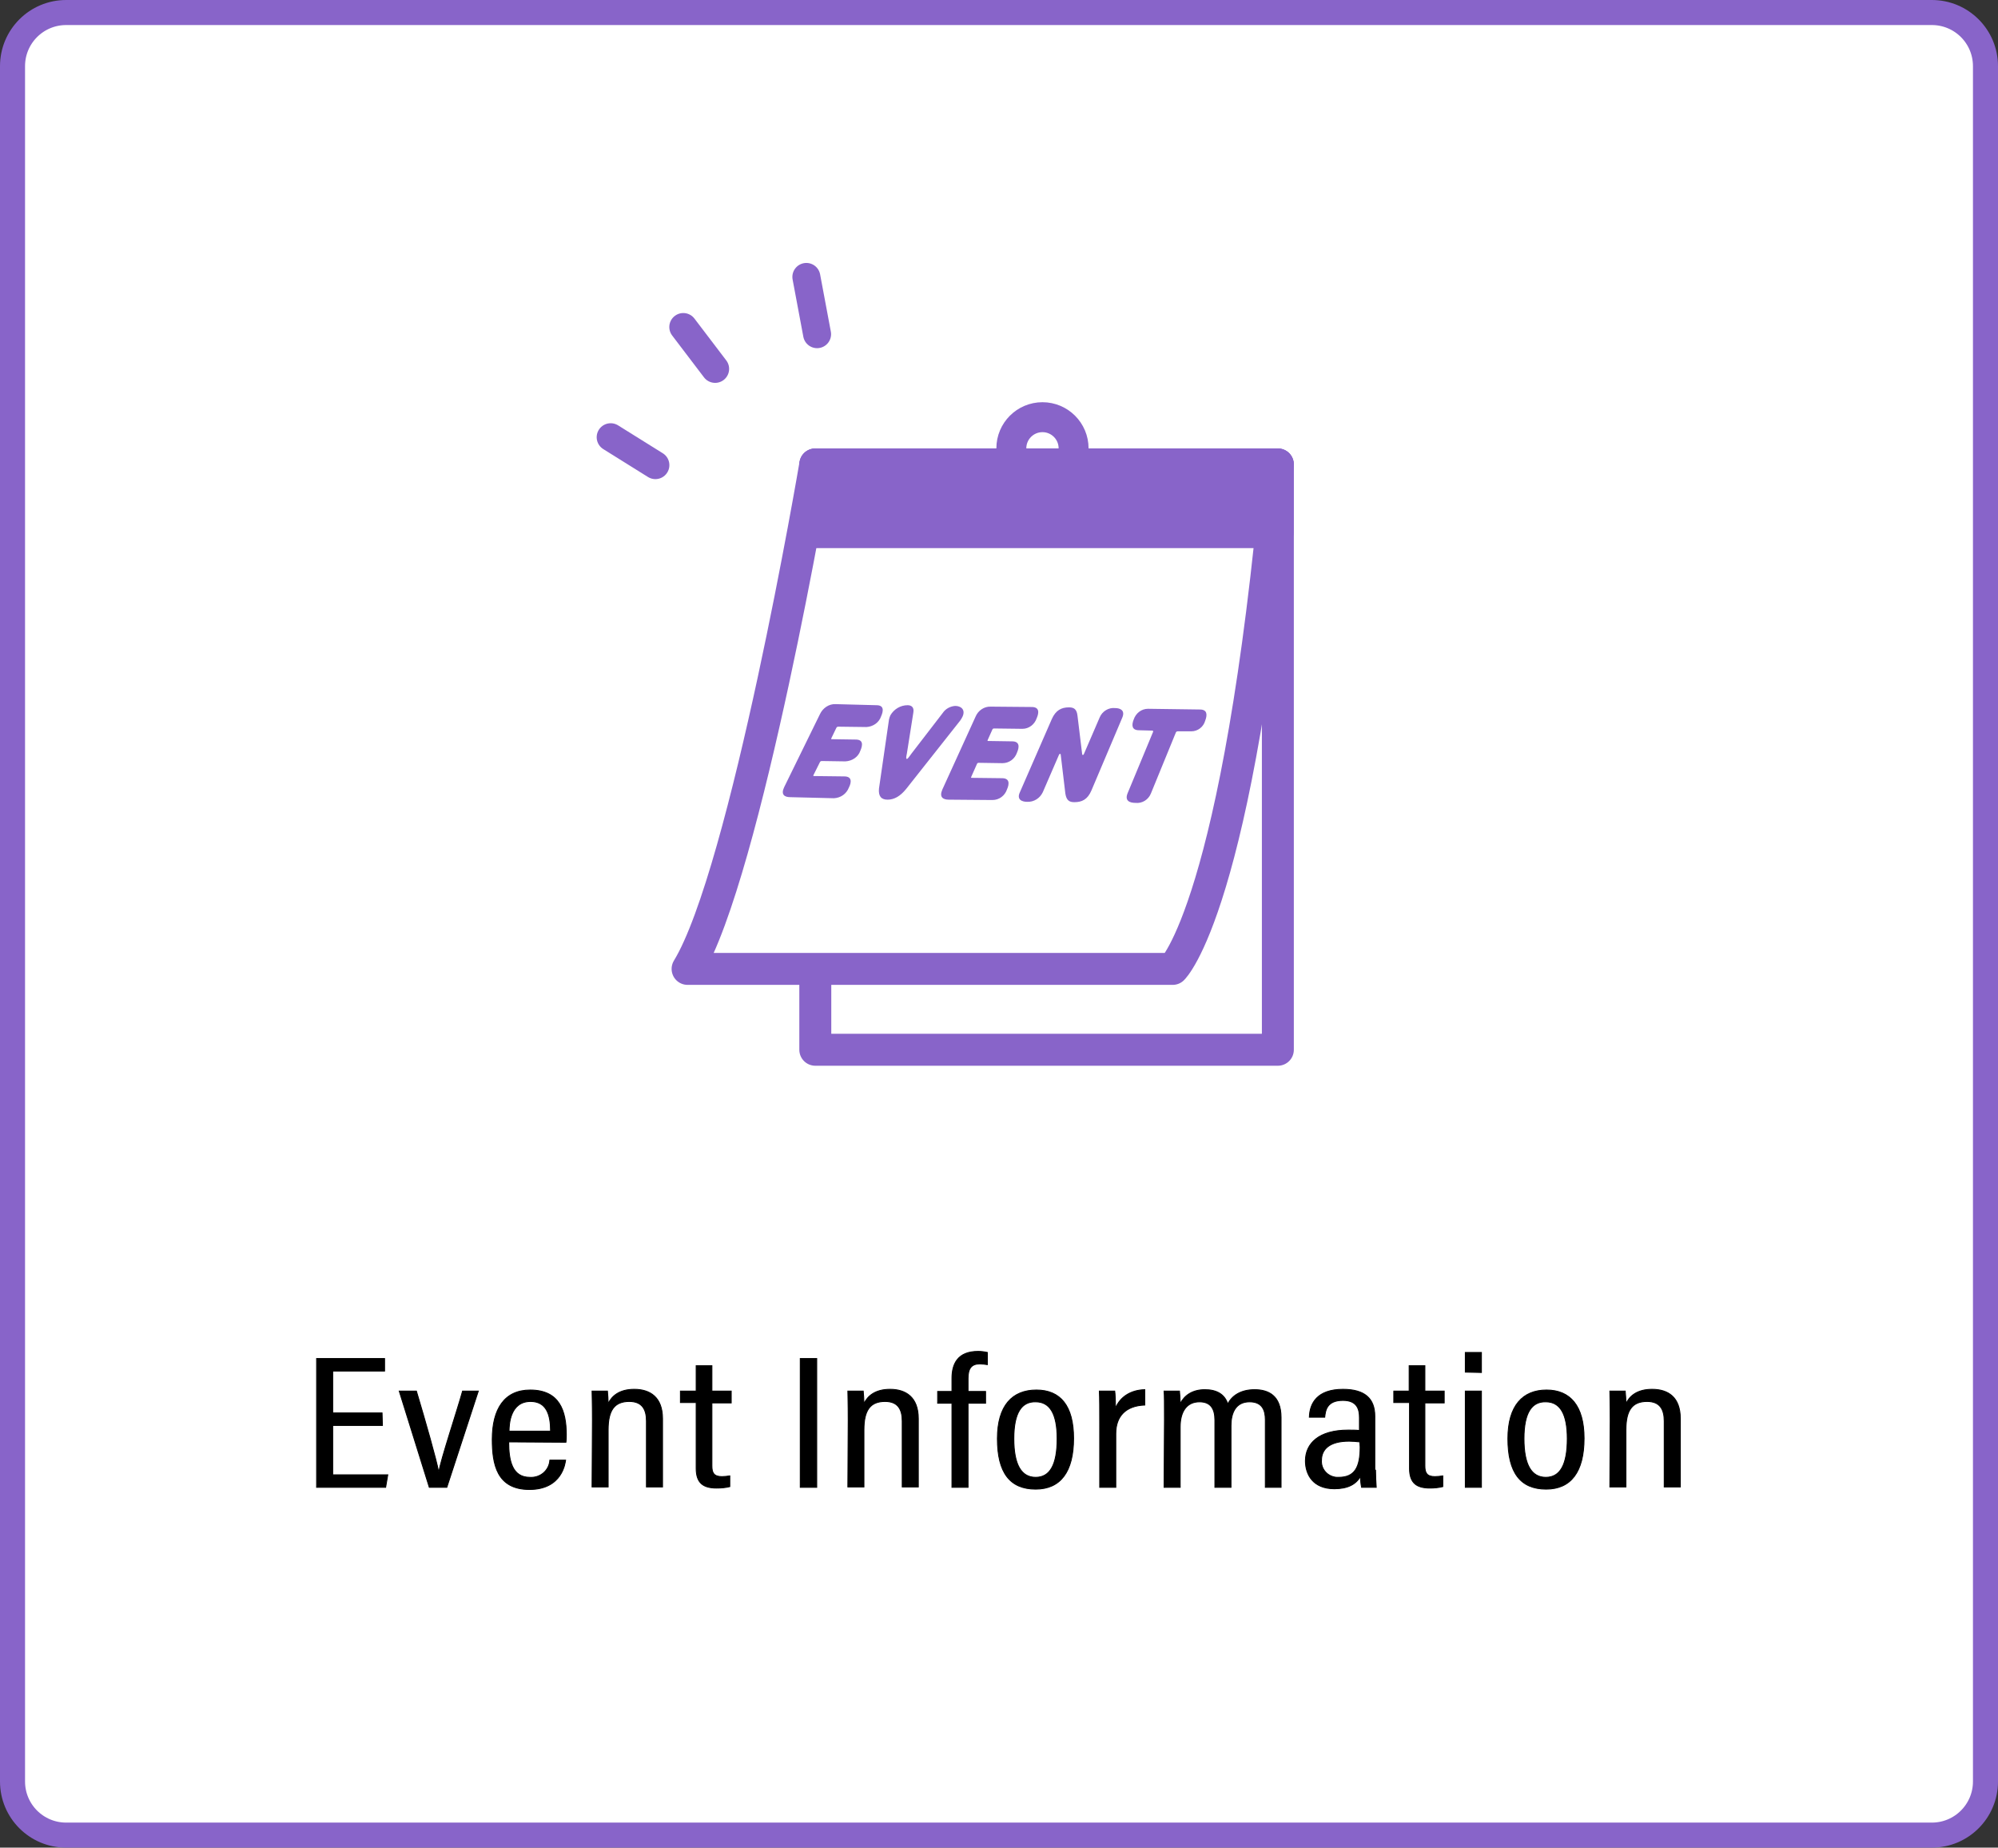 <?xml version="1.0" encoding="utf-8"?>
<!-- Generator: Adobe Illustrator 25.0.0, SVG Export Plug-In . SVG Version: 6.00 Build 0)  -->
<svg version="1.1" id="レイヤー_1" xmlns="http://www.w3.org/2000/svg" xmlns:xlink="http://www.w3.org/1999/xlink" x="0px"
	 y="0px" viewBox="0 0 558.5 516.4" style="enable-background:new 0 0 558.5 516.4;" xml:space="preserve">
<rect x="0" y="0" width="558.5" height="516.4" fill="#333333" stroke="none"/>
<style type="text/css">
	.st0{fill:#FFFFFF;}
	.st1{fill:none;stroke:#8864C9;stroke-width:7;stroke-linecap:round;stroke-linejoin:round;}
	.st2{stroke:#000000;stroke-width:0.25;stroke-miterlimit:10;}
	.st3{fill:#FFFFFF;stroke:#8864C9;stroke-width:8.37;stroke-linecap:round;stroke-linejoin:round;}
	.st4{fill:none;stroke:#8864C9;stroke-width:8.93;stroke-linecap:round;stroke-linejoin:round;}
	.st5{fill:#FFFFFF;stroke:#8864C9;stroke-width:8.93;stroke-linecap:round;stroke-linejoin:round;}
	.st6{fill:#8864C9;stroke:#8864C9;stroke-width:8.8;stroke-linecap:round;stroke-linejoin:round;}
	.st7{fill:#8864C9;}
	.st8{fill:none;stroke:#8864C9;stroke-width:7.82;stroke-linecap:round;stroke-linejoin:round;}
</style>
<g id="レイヤー_2_1_">
	<g id="レイヤー_1-2">
		<path class="st0" d="M18.5,3.5H540c8.3,0,15,6.7,15,15v479.4c0,8.3-6.7,15-15,15H18.5c-8.3,0-15-6.7-15-15V18.5
			C3.5,10.2,10.2,3.5,18.5,3.5z"/>
		<path class="st1" d="M18.5,3.5H540c8.3,0,15,6.7,15,15v479.4c0,8.3-6.7,15-15,15H18.5c-8.3,0-15-6.7-15-15V18.5
			C3.5,10.2,10.2,3.5,18.5,3.5z"/>
		<path class="st2" d="M106.9,398.4H93v13.8h15.4l-0.6,3.5H88.5v-36h19v3.5H93v11.7h13.8L106.9,398.4z"/>
		<path class="st2" d="M116.4,388.8c2.6,8.7,5.6,19.2,6.2,22.5h0.1c0.4-3,5.1-17.1,6.6-22.5h4.4l-8.8,26.9H120l-8.4-26.9H116.4z"/>
		<path class="st2" d="M142.2,403c0,5.3,1,9.9,5.9,9.9c2.9,0.2,5.4-1.9,5.6-4.8h4.4c-0.1,0.7-0.9,8.2-10.1,8.2s-10.4-7.2-10.4-14
			c0-8.5,3.4-13.8,10.6-13.8c8.2,0,10.1,5.8,10.1,12.5c0,0.5,0,1.4-0.1,2.1L142.2,403z M153.9,400c0-4.7-1.2-8.3-5.6-8.3
			c-5.7,0-6,6.4-6,8.3H153.9z"/>
		<path class="st2" d="M165.6,397.1c0-5.5-0.1-7.1-0.1-8.3h4.3c0.1,1.2,0.2,2.3,0.2,3.5c1-2.1,3.1-4,7.3-4c4.4,0,7.9,2.2,7.9,8.2
			v19.1h-4.5v-18.4c0-3.3-1.2-5.5-4.8-5.5c-4.1,0-5.9,2.4-5.9,7.9v16h-4.5L165.6,397.1z"/>
		<path class="st2" d="M190.2,388.8h4.4v-7.1h4.4v7.1h5.4v3.3H199v17.6c0,1.9,0.5,3,2.8,3c0.7,0,1.5-0.1,2.2-0.2v3
			c-1.2,0.3-2.4,0.4-3.7,0.4c-3.6,0-5.7-1.3-5.7-5.5v-18.4h-4.4L190.2,388.8z"/>
		<path class="st2" d="M228.3,379.7v36h-4.6v-36H228.3z"/>
		<path class="st2" d="M237.1,397.1c0-5.5-0.1-7.1-0.1-8.3h4.3c0.1,1.2,0.2,2.3,0.2,3.5c1-2.1,3.1-4,7.3-4c4.4,0,7.9,2.2,7.9,8.2
			v19.1h-4.5v-18.4c0-3.3-1.2-5.5-4.8-5.5c-4.1,0-5.9,2.4-5.9,7.9v16h-4.5L237.1,397.1z"/>
		<path class="st2" d="M266.1,415.7v-23.5h-4v-3.3h4v-3.7c0-4,1.6-7.5,7.3-7.5c0.9,0,1.7,0.1,2.6,0.3v3.4c-0.7-0.1-1.4-0.2-2.1-0.2
			c-2.4,0-3.3,1.3-3.3,4.1v3.6h4.9v3.3h-4.9v23.5L266.1,415.7z"/>
		<path class="st2" d="M300.1,402c0,9.4-3.7,14.2-10.6,14.2c-7.2,0-10.7-4.6-10.7-14.1c0-9.3,4.2-13.6,10.9-13.6
			S300.1,392.9,300.1,402z M283.4,402.1c0,7.3,2.1,10.8,6.1,10.8s6-3.5,6-10.8c0-6.9-2-10.3-6-10.3
			C285.6,391.7,283.4,394.8,283.4,402.1L283.4,402.1z"/>
		<path class="st2" d="M307.4,398c0-4.3,0-7.3-0.1-9.2h4.3c0.1,0.7,0.2,2,0.2,4.8c1.3-3.2,4.3-5.1,8.2-5.2v4.3
			c-5.3,0.2-8.1,3.1-8.1,8v15h-4.5V398z"/>
		<path class="st2" d="M325.5,396.9c0-4.8,0-6.8-0.1-8.1h4.3c0.1,1.1,0.2,2.3,0.2,3.5c1.2-2.3,3.4-3.9,6.9-3.9c3.2,0,5.5,1.2,6.4,4
			c1.1-2.2,3.5-4,7.5-4c3.8,0,7.4,1.6,7.4,7.8v19.5h-4.4v-18.9c0-2.7-0.9-5-4.4-5c-3.9,0-5.2,3.1-5.2,6.7v17.2h-4.5v-18.8
			c0-3.3-1.3-5.1-4.3-5.1c-3.7,0-5.4,2.9-5.4,7v16.9h-4.5L325.5,396.9z"/>
		<path class="st2" d="M384.5,410.9c0,1.6,0.1,3.2,0.2,4.8h-4.1c-0.2-1-0.3-2-0.3-3.1c-1.2,2.2-3.5,3.5-7.3,3.5c-6,0-8.1-4-8.1-7.8
			c0-4.9,3.8-8.6,11.9-8.6c1.1,0,2.2,0,3.2,0.1v-3.6c0-2.1-0.5-4.8-4.6-4.8c-4.6,0-4.9,2.9-5.1,4.7h-4.3c0.1-3.9,2.2-7.8,9.4-7.8
			c6,0,8.9,2.5,8.9,7.5V410.9z M380.1,403c-1-0.1-2-0.2-3-0.2c-5.5,0-7.7,2.3-7.7,5.3c-0.2,2.5,1.7,4.6,4.2,4.8c0.2,0,0.4,0,0.6,0
			c4.5,0,6-2.8,6-8.5L380.1,403z"/>
		<path class="st2" d="M389.5,388.8h4.4v-7.1h4.4v7.1h5.4v3.3h-5.4v17.6c0,1.9,0.5,3,2.8,3c0.7,0,1.5-0.1,2.2-0.2v3
			c-1.2,0.3-2.4,0.4-3.6,0.4c-3.6,0-5.7-1.3-5.7-5.5v-18.4h-4.4V388.8z"/>
		<path class="st2" d="M409.6,383.5V378h4.5v5.6L409.6,383.5z M409.6,388.8h4.5v26.9h-4.5V388.8z"/>
		<path class="st2" d="M442.8,402c0,9.4-3.7,14.2-10.6,14.2c-7.2,0-10.7-4.6-10.7-14.1c0-9.3,4.2-13.6,10.8-13.6
			S442.8,392.9,442.8,402z M426,402.1c0,7.3,2.1,10.8,6.1,10.8s6-3.5,6-10.8c0-6.9-2-10.3-6-10.3C428.2,391.7,426,394.8,426,402.1
			L426,402.1z"/>
		<path class="st2" d="M450.1,397.1c0-5.5-0.1-7.1-0.1-8.3h4.3c0.1,1.2,0.2,2.3,0.2,3.5c1-2.1,3.1-4,7.3-4c4.5,0,7.9,2.2,7.9,8.2
			v19.1h-4.5v-18.4c0-3.3-1.2-5.5-4.8-5.5c-4.1,0-5.9,2.4-5.9,7.9v16h-4.5L450.1,397.1z"/>
		<circle class="st3" cx="291.4" cy="125.3" r="8.7"/>
		<rect x="227.9" y="129.8" class="st4" width="129.3" height="163.6"/>
		<path class="st5" d="M227.9,129.8c0,0-19.4,114.3-35.7,141h135.6c0,0,18.4-17.4,29.4-141H227.9z"/>
		<rect x="227.9" y="129.8" class="st6" width="129.3" height="19"/>
		<path class="st7" d="M245,197.1c2.1,0,2,1.5,1.3,3.1c-0.6,1.8-2.3,2.9-4.1,3l-7.9-0.1c-0.2,0-0.4,0.1-0.5,0.3l-1.4,2.9
			c-0.1,0.3-0.1,0.3,0.2,0.3l6.6,0.1c2.1,0,2,1.5,1.3,3.1c-0.6,1.8-2.3,2.9-4.2,3l-6.6-0.1c-0.2,0-0.4,0.1-0.5,0.3l-1.8,3.6
			c-0.1,0.3-0.1,0.3,0.2,0.3l8.4,0.1c2.1,0,2.1,1.5,1.3,3.1c-0.7,1.8-2.3,2.9-4.2,3l-12.2-0.3c-1.6,0-2.7-0.7-1.7-2.8l10-20.4
			c0.8-1.7,2.5-2.9,4.4-2.8L245,197.1z"/>
		<path class="st7" d="M254.8,210.6l8.7-11.3c0.8-1.2,2.1-1.9,3.5-2c1.6,0,2.9,1,2.1,2.9c-0.2,0.4-0.4,0.8-0.7,1.2l-15.1,19.1
			c-1.7,2.1-3.4,3-5.2,3s-2.6-1-2.4-3.1l2.8-19.3c0.1-0.4,0.2-0.8,0.4-1.2c1-1.7,2.8-2.8,4.8-2.8c1,0,1.9,0.5,1.6,2.1l-1.8,11.4
			c-0.2,1-0.3,1.5,0,1.5S254.1,211.5,254.8,210.6z"/>
		<path class="st7" d="M288.4,197.6c2.1,0,2.1,1.5,1.4,3.1c-0.6,1.8-2.2,3-4,3l-7.9-0.1c-0.3,0-0.4,0.1-0.5,0.3l-1.3,2.9
			c-0.1,0.3-0.1,0.3,0.2,0.3l6.6,0.1c2.1,0,2.1,1.5,1.4,3.1c-0.6,1.8-2.2,3-4.1,3l-6.6-0.1c-0.3,0-0.4,0.1-0.5,0.3l-1.6,3.6
			c-0.1,0.3-0.1,0.3,0.2,0.3l8.4,0.1c2.1,0,2.1,1.5,1.4,3.1c-0.6,1.8-2.2,3-4.1,3l-12.2-0.1c-1.6,0-2.7-0.7-1.8-2.8l9.3-20.4
			c0.7-1.7,2.4-2.9,4.3-2.8L288.4,197.6z"/>
		<path class="st7" d="M296.5,210.9c0,0,0-0.2-0.2-0.2s-0.3,0.3-0.3,0.3l-4.5,10.4c-0.8,1.7-2.5,2.8-4.4,2.7c-1.4,0-3-0.6-2-2.7
			l8.9-20.4c1.1-2.5,2.7-3.3,4.8-3.3c1.4,0,2.2,0.5,2.4,2.4l1.3,10.7c0,0,0,0.2,0.2,0.2s0.3-0.3,0.3-0.3l4.4-10.2
			c0.7-1.7,2.5-2.8,4.3-2.6c1.4,0,2.9,0.6,2,2.7l-8.6,20.3c-1.1,2.6-2.7,3.3-4.8,3.3c-1.4,0-2.2-0.5-2.5-2.4L296.5,210.9z"/>
		<path class="st7" d="M318.4,204.1c-2.1,0-2.1-1.5-1.5-3c0.6-1.8,2.2-3,4-3l14.5,0.2c2.1,0,2.1,1.5,1.5,3.1c-0.5,1.8-2.1,3-3.9,3
			h-3.8c-0.2,0-0.4,0.1-0.5,0.3l-7,17.1c-0.7,1.7-2.4,2.8-4.3,2.6c-1.5,0-3.1-0.5-2.2-2.7l7.1-17.1c0.1-0.3,0.1-0.3-0.2-0.4
			L318.4,204.1z"/>
		<line class="st8" x1="225.4" y1="77.4" x2="228.4" y2="93.4"/>
		<line class="st8" x1="191" y1="91.4" x2="199.9" y2="103.1"/>
		<line class="st8" x1="170.7" y1="122.2" x2="183.2" y2="130"/>
	</g>
</g>
</svg>
